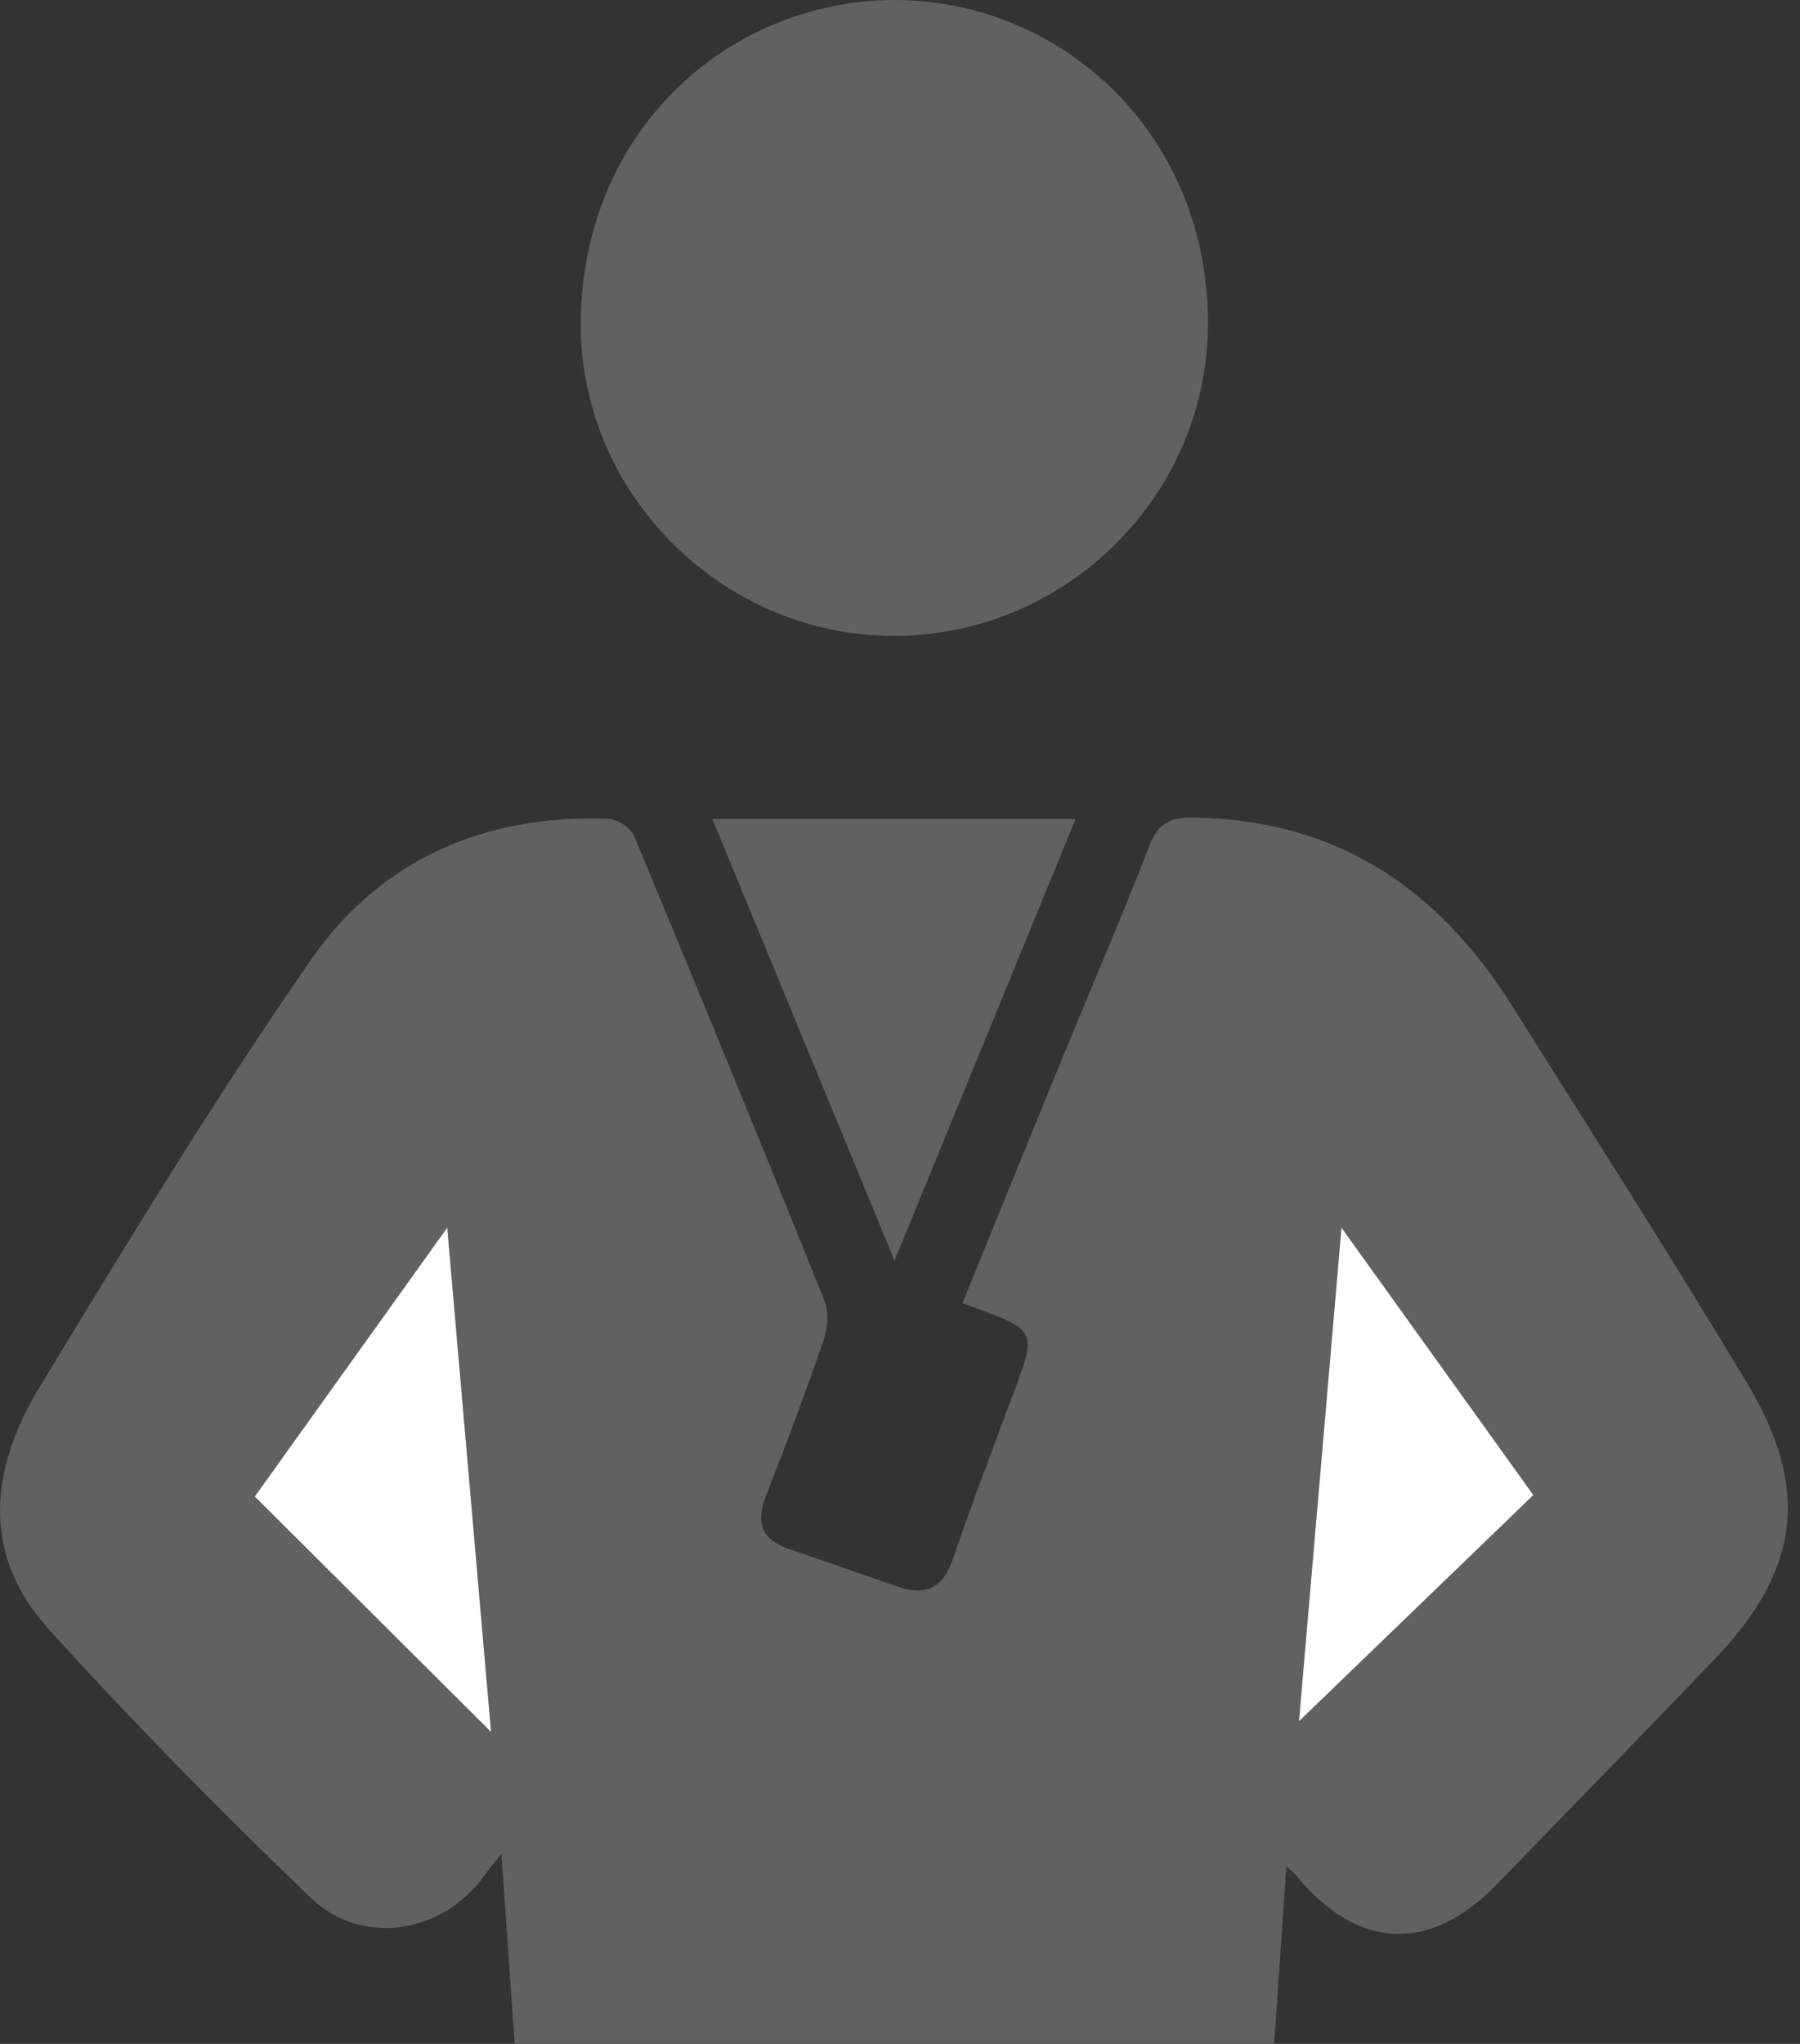 <svg xmlns="http://www.w3.org/2000/svg" width="74" height="84" viewBox="0 0 74 84" fill="none"><rect x="0" y="0" width="74" height="84" fill="#333333" stroke="none"/><path d="M52.885 76.706C52.713 79.196 52.549 81.547 52.38 84H21.158C20.981 81.461 20.804 78.93 20.613 76.186C20.314 76.568 20.107 76.811 19.924 77.069C18.198 79.474 14.883 80.031 12.751 77.977C9.055 74.409 5.425 70.749 1.982 66.931C-0.554 64.117 -0.639 60.741 1.628 57.006C5.223 51.08 8.832 45.148 12.773 39.458C15.656 35.293 19.97 33.459 25.014 33.653C25.382 33.666 25.93 34.019 26.068 34.353C28.718 40.713 31.334 47.089 33.905 53.484C34.093 53.95 34.014 54.623 33.842 55.121C33.103 57.265 32.311 59.389 31.483 61.498C31.043 62.62 31.345 63.291 32.452 63.665C33.945 64.171 35.431 64.707 36.924 65.213C38.015 65.582 38.751 65.308 39.164 64.099C39.998 61.659 40.925 59.255 41.82 56.839C42.559 54.847 42.471 54.639 40.536 53.912C40.255 53.807 39.969 53.708 39.566 53.562C40.906 50.269 42.22 47.03 43.546 43.796C44.778 40.791 46.067 37.81 47.243 34.781C47.595 33.876 48.045 33.596 48.98 33.604C54.826 33.639 59.084 36.434 62.158 41.327C65.397 46.481 68.68 51.607 71.815 56.826C74.447 61.204 73.986 64.54 70.481 68.2C67.502 71.307 64.502 74.395 61.499 77.478C58.761 80.292 55.782 80.131 53.267 77.056C53.193 76.967 53.094 76.897 52.888 76.711L52.885 76.706ZM55.147 50.452C54.53 57.607 53.947 64.389 53.399 70.739C56.505 67.742 59.762 64.602 63.035 61.441C60.424 57.803 57.885 54.268 55.144 50.45L55.147 50.452ZM20.184 71.178C19.591 64.349 19.003 57.582 18.383 50.455C15.627 54.305 13.069 57.879 10.472 61.506C13.728 64.75 16.89 67.898 20.181 71.178H20.184Z" fill="#616160"></path><path d="M36.709 26.135C29.6 26.113 23.679 20.152 23.878 12.968C24.098 5.073 30.193 0.008 36.768 9.18075e-06C43.496 -0.008 49.56 5.315 49.66 13.094C49.756 20.311 43.835 26.156 36.709 26.135Z" fill="#616160"></path><path d="M29.285 33.661H44.216C41.754 39.668 39.331 45.573 36.776 51.812C34.231 45.648 31.795 39.743 29.285 33.661Z" fill="#616160"></path><path d="M55.147 50.452C57.887 54.268 60.426 57.806 63.037 61.444C59.762 64.602 56.505 67.744 53.402 70.741C53.95 64.392 54.532 57.609 55.149 50.455L55.147 50.452Z" fill="white"></path><path d="M20.184 71.177C16.89 67.898 13.731 64.75 10.474 61.505C13.072 57.879 15.627 54.308 18.386 50.455C19.006 57.582 19.593 64.349 20.187 71.177H20.184Z" fill="white"></path></svg>